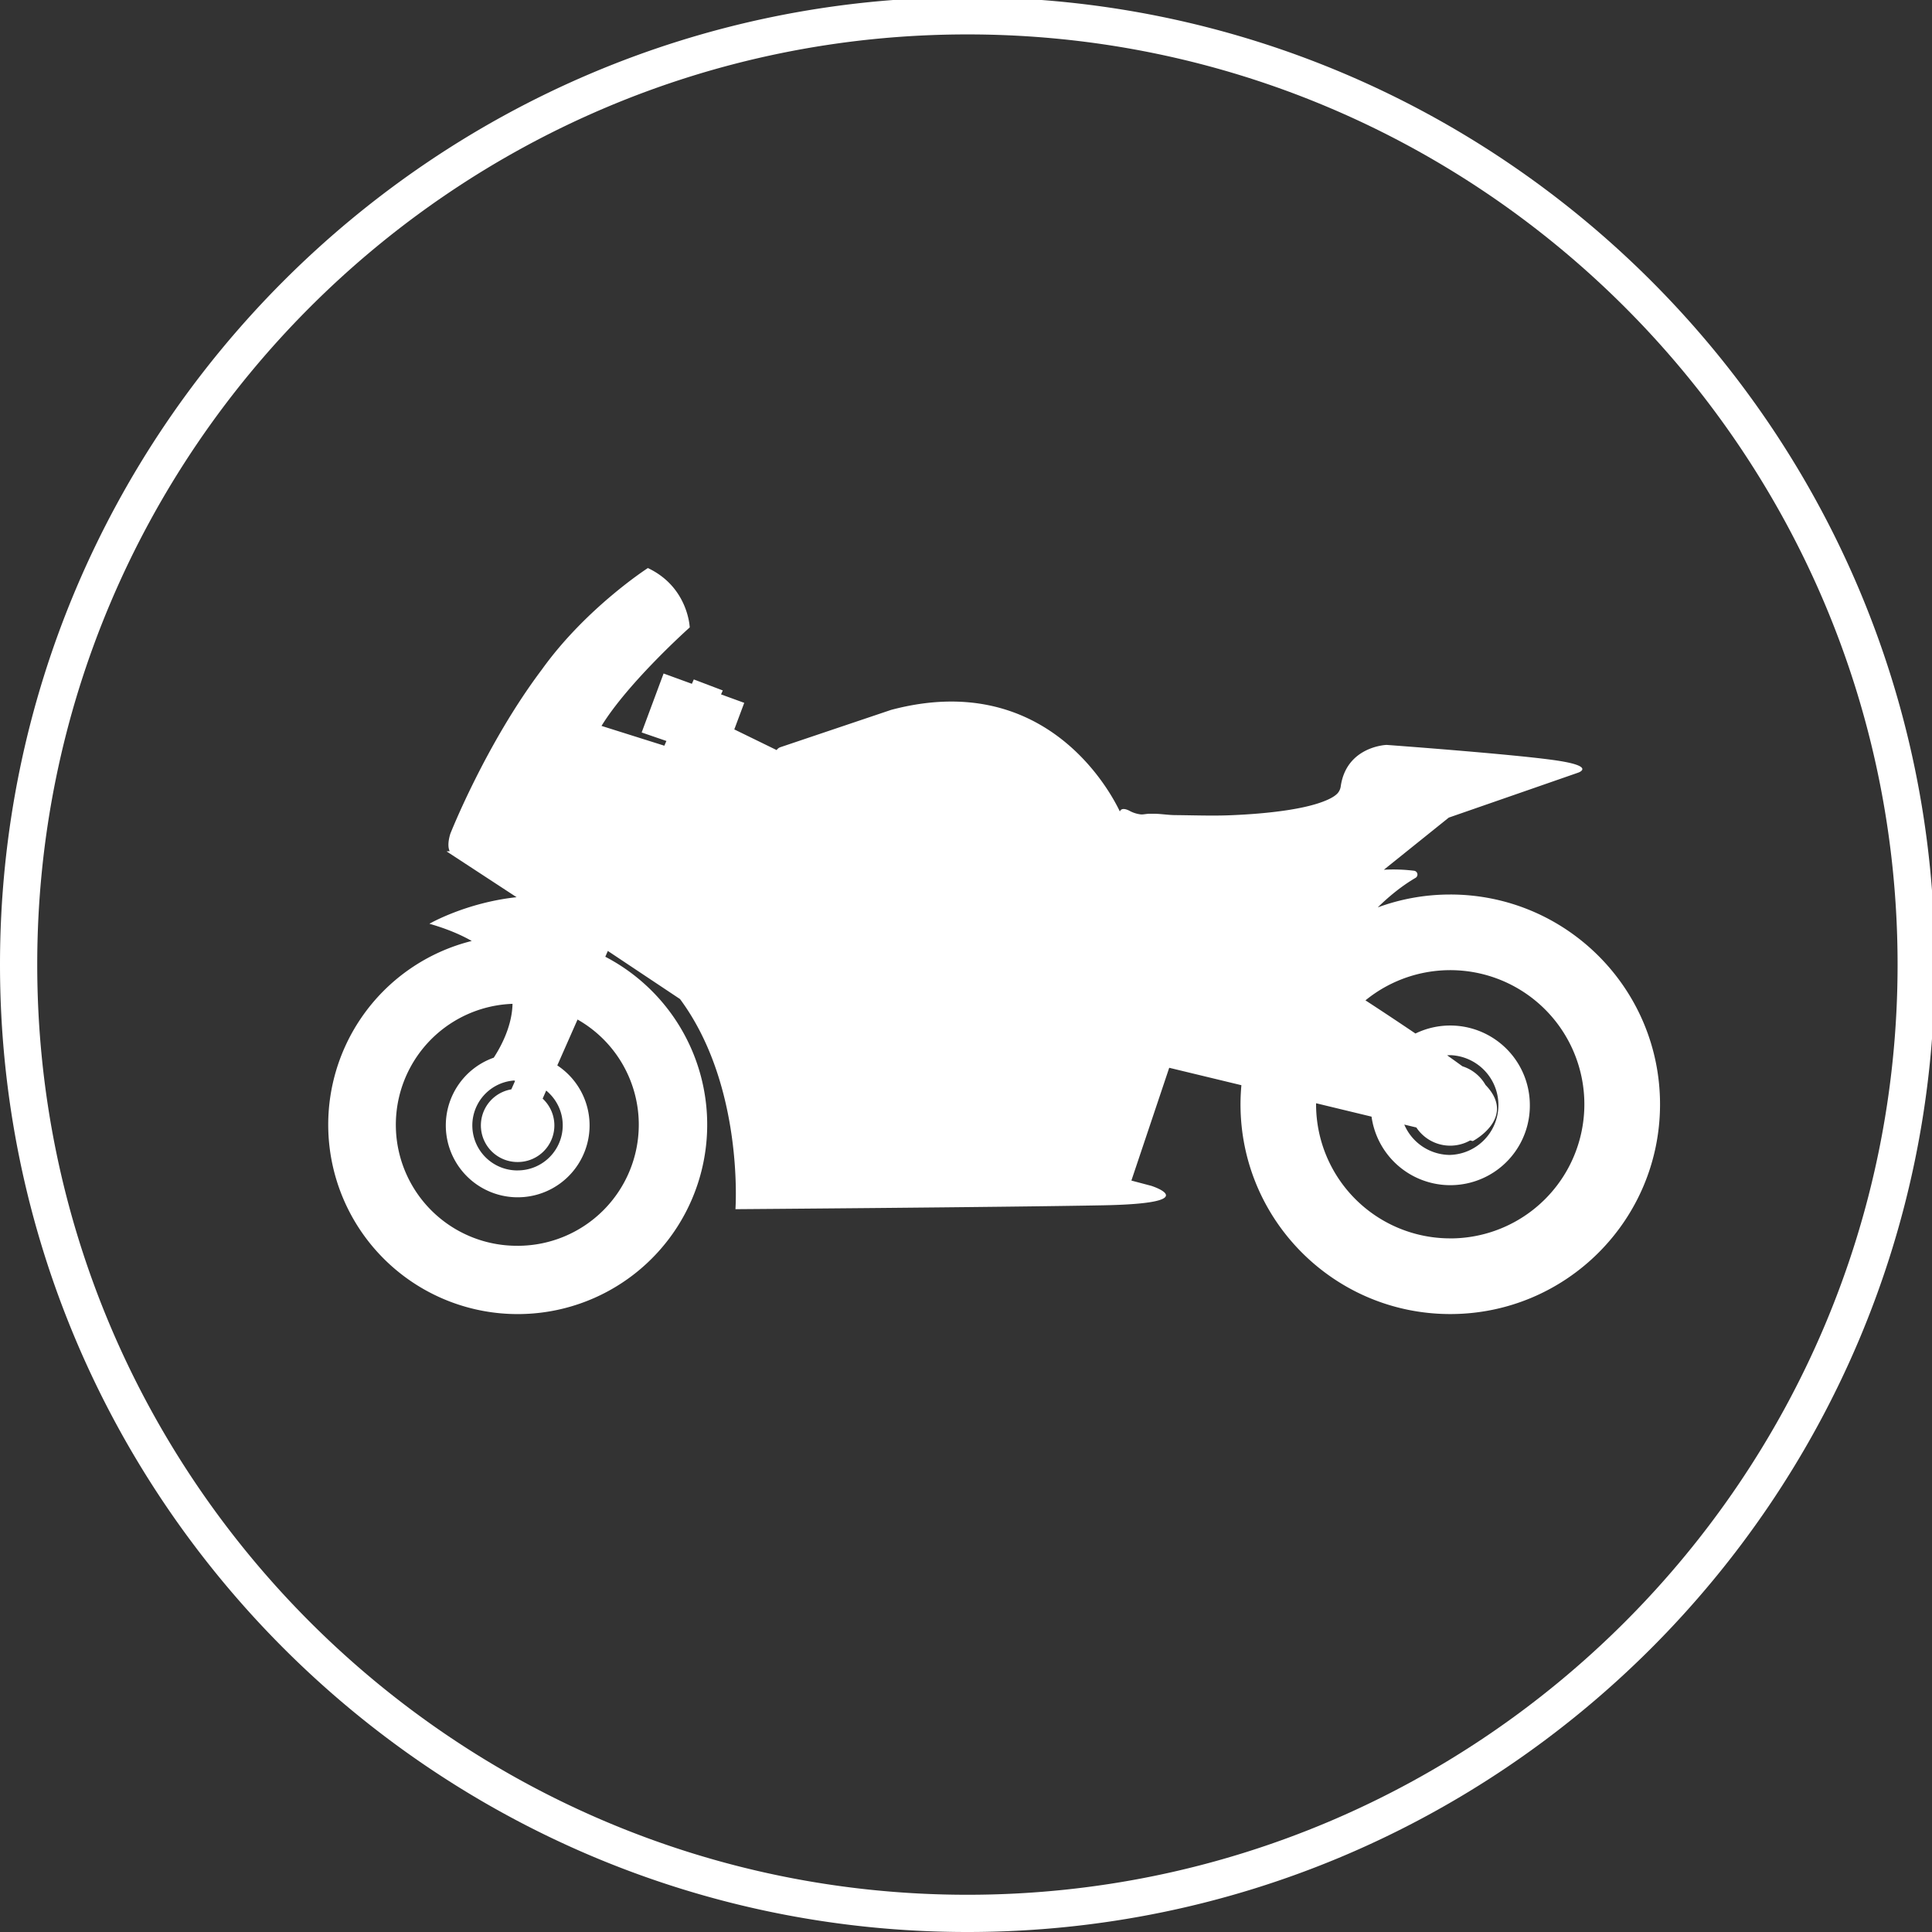 <svg xmlns="http://www.w3.org/2000/svg" height="96" width="96" viewBox="0 0 96 96"><rect x="0" y="0" width="96" height="96" fill="#333333" stroke="none"/><g fill="#ffffff" transform="translate(7.81 8.903)"><path d="M40.26 87.097c-26.506 0-48.07-21.564-48.07-48.07s21.564-48.07 48.07-48.07c26.505 0 48.07 21.564 48.07 48.07s-21.565 48.07-48.07 48.07zm0-94.29c-25.486 0-46.22 20.734-46.22 46.22s20.734 46.22 46.22 46.22 46.22-20.733 46.22-46.22c0-25.486-20.734-46.22-46.22-46.22zm23.99 42.738c-1.266 0-2.478.226-3.6.64.567-.556 1.195-1.068 1.876-1.467a.19.19 0 0 0-.072-.354 8.39 8.39 0 0 0-1.5-.05l3.224-2.59 4.09-1.42 2.343-.815s.964-.33-1.288-.634c-2.252-.307-8.235-.744-8.235-.744s-2.002.064-2.28 2.076a.655.655 0 0 1-.156.33c-.058.062-.126.114-.196.16-.16.103-.336.18-.514.248-.3.115-.612.198-.927.27-.48.106-.97.182-1.458.24-.7.084-1.404.135-2.108.166-.96.045-1.92.006-2.88-.002-.355-.004-.713-.068-1.068-.068h-.18c-.153 0-.298.04-.43.035a1.534 1.534 0 0 1-.576-.18c-.138-.073-.4-.173-.48.034-.47-.993-3.702-7.084-11.363-5.05l-5.503 1.854a.368.368 0 0 0-.188.144l-2.104-1.027.494-1.32-1.153-.42.087-.196-1.44-.547-.096.217-1.405-.512-1.09 2.93 1.23.423-.103.235-.265-.084-2.857-.9c1.345-2.185 4.384-4.894 4.384-4.894s-.072-2.003-2.08-2.95c0 0-3.07 1.978-5.264 5.038-2.8 3.716-4.55 8.16-4.55 8.16s-.194.56-.032.87l-.158.01 3.48 2.277c-2.524.273-4.332 1.32-4.332 1.32.858.246 1.547.537 2.104.855a9.41 9.41 0 0 0 2.286 18.54 9.41 9.41 0 0 0 4.35-17.756l.126-.288 3.586 2.39c3.19 4.303 2.755 10.442 2.755 10.442s13.15-.097 18.274-.193c5.123-.097 2.39-.967 2.39-.967l-.99-.262 1.88-5.604 3.586.865c-.027.31-.044.628-.044.948 0 5.757 4.665 10.424 10.423 10.424 5.757 0 10.423-4.667 10.423-10.424-.003-5.756-4.67-10.423-10.426-10.423zm0 17.086a6.664 6.664 0 0 1-6.665-6.664l.002-.05 2.754.665a3.952 3.952 0 0 0 7.866-.575 3.956 3.956 0 0 0-5.684-3.555 183.46 183.46 0 0 0-2.484-1.648 6.664 6.664 0 0 1 10.877 5.164 6.664 6.664 0 0 1-6.665 6.665zm0-4.146a2.48 2.48 0 0 1-2.282-1.508l.6.144a2.017 2.017 0 0 0 2.67.645l.137.03s2.21-1.15.63-2.788a2.03 2.03 0 0 0-1.148-.928c-.234-.17-.49-.355-.76-.545.052-.003.103-.008.154-.008a2.48 2.48 0 0 1 0 4.957zm-46.336.77a2.237 2.237 0 0 1-.18-4.468l.05.02-.187.42a1.818 1.818 0 0 0 .317 3.61 1.817 1.817 0 0 0 1.24-3.15l.176-.4c.5.41.822 1.032.822 1.73a2.24 2.24 0 0 1-2.238 2.237zm0 3.744a6.013 6.013 0 0 1-.257-12.022c-.023 1.072-.538 2.068-.932 2.675a3.57 3.57 0 0 0-2.383 3.365 3.572 3.572 0 1 0 5.54-2.98l1.006-2.28a6.01 6.01 0 0 1 3.043 5.226A6.018 6.018 0 0 1 17.915 53z"/><circle cx="40.191" cy="39.097" r="48" fill="none"/></g></svg>
